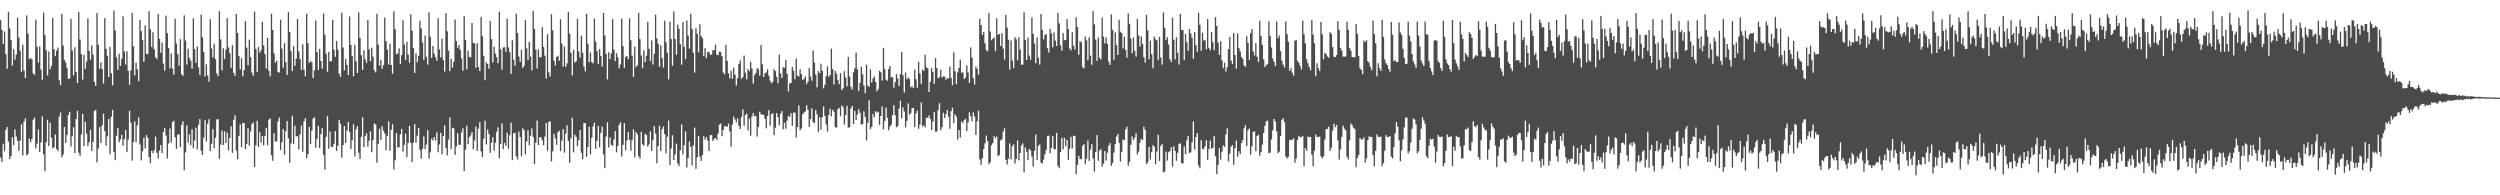 <svg xmlns="http://www.w3.org/2000/svg" width="1920" height="150"><path d="M0 15.459h1v105.603H0zM1 23.005h1v101.354H1zM2 33.904h1v76.514H2zM3 24.105h1v92.026H3zM4 41.579h1v58.157H4zM5 52.807h1v44.760H5zM6 9.131h1v99.626H6zM7 21.741h1v100.488H7zM8 30.790h1v89.072H8zM9 50.348h1v54.979H9zM10 37.728h1v73.658H10zM11 45.758h1v53.578H11zM12 41.855h1v63.017H12zM13 13.560h1v94.667H13zM14 28.851h1v87.006H14zM15 39.054h1v68.860H15zM16 55.088h1v40.449H16zM17 34.265h1v85.125H17zM18 54.191h1v39.074H18zM19 59.909h1v30.949H19zM20 11.873h1v107.428H20zM21 25.802h1v92.490H21zM22 45.471h1v60.980H22zM23 44.577h1v64.489H23zM24 45.562h1v61.152H24zM25 56.279h1v35.697H25zM26 57.535h1v32.867H26zM27 15.142h1v98.819H27zM28 35.827h1v74.663H28zM29 48.024h1v51.382H29zM30 35.588h1v81.097H30zM31 53.442h1v55.971H31zM32 61.279h1v28.112H32zM33 9.684h1v108.790H33zM34 26.821h1v104.653H34zM35 38.560h1v70.668H35zM36 57.895h1v34.174H36zM37 39.576h1v72.620H37zM38 53.251h1v41.056H38zM39 50.573h1v55.223H39zM40 13.737h1v100.112H40zM41 37.800h1v75.342H41zM42 43.177h1v60.163H42zM43 38.845h1v75.633H43zM44 36.631h1v79.373H44zM45 61.647h1v27.998H45zM46 65.264h1v21.107H46zM47 10.709h1v110.085H47zM48 35.002h1v83.806H48zM49 45.998h1v51.540H49zM50 47.968h1v61.824H50zM51 52.383h1v51.188H51zM52 60.636h1v27.752H52zM53 60.238h1v25.590H53zM54 14.468h1v98.010H54zM55 38.771h1v65.898H55zM56 57.833h1v39.914H56zM57 36.289h1v81.229H57zM58 55.283h1v36.136H58zM59 63.777h1v21.310H59zM60 9.283h1v108.031H60zM61 30.349h1v89.306H61zM62 41.694h1v61.524H62zM63 61.119h1v26.347H63zM64 42.159h1v70.071H64zM65 52.897h1v40.645H65zM66 47.293h1v55.307H66zM67 14.113h1v98.063H67zM68 39.188h1v70.134H68zM69 45.904h1v53.734H69zM70 34.784h1v81.154H70zM71 41.898h1v66.998H71zM72 62.875h1v22.397H72zM73 65.916h1v18.420H73zM74 9.866h1v114.784H74zM75 34.357h1v79.641H75zM76 52.854h1v44.703H76zM77 47.878h1v61.972H77zM78 53.069h1v43.083H78zM79 64.214h1v23.058H79zM80 13.870h1v86.841H80zM81 37.497h1v74.395H81zM82 42.923h1v61.798H82zM83 59.204h1v32.120H83zM84 36.015h1v82.537H84zM85 56.208h1v33.495H85zM86 65.596h1v18.778H86zM87 8.102h1v108.749H87zM88 23.403h1v99.549H88zM89 44.015h1v60.231H89zM90 53.645h1v44.668H90zM91 41.237h1v68.136H91zM92 50.609h1v56.490H92zM93 45.263h1v58.289H93zM94 12.471h1v99.440H94zM95 39.512h1v67.367H95zM96 49.583h1v50.230H96zM97 39.342h1v77.424H97zM98 54.403h1v52.834H98zM99 65.142h1v19.912H99zM100 54.064h1v40.081H100zM101 9.945h1v113.379H101zM102 35.523h1v73.552H102zM103 57.908h1v35.342H103zM104 48.133h1v61.226H104zM105 53.244h1v42.923H105zM106 62.338h1v27.703H106zM107 15.352h1v95.531H107zM108 23.924h1v99.245H108zM109 30.688h1v85.479H109zM110 47.455h1v58.397H110zM111 19.414h1v94.495H111zM112 41.320h1v62.477H112zM113 41.580h1v64.226H113zM114 8.633h1v112.016H114zM115 22.557h1v102.829H115zM116 36.081h1v79.703H116zM117 24.748h1v92.932H117zM118 37.952h1v77.347H118zM119 43.937h1v60.957H119zM120 45.362h1v71.964H120zM121 10.749h1v111.016H121zM122 29.869h1v85.832H122zM123 40.531h1v70.820H123zM124 32.740h1v84.773H124zM125 48.812h1v52.660H125zM126 54.313h1v43.945H126zM127 12.034h1v91.986H127zM128 25.467h1v96.226H128zM129 36.925h1v73.290H129zM130 52.505h1v46.132H130zM131 41.061h1v68.335H131zM132 52.620h1v41.165H132zM133 57.403h1v35.325H133zM134 14.429h1v91.053H134zM135 33.378h1v80.933H135zM136 41.596h1v61.820H136zM137 50.504h1v52.590H137zM138 30.160h1v82.706H138zM139 56.964h1v38.961H139zM140 58.286h1v34.884H140zM141 11.773h1v119.054H141zM142 31.152h1v85.934H142zM143 49.634h1v46.559H143zM144 37.422h1v72.219H144zM145 44.499h1v58.627H145zM146 46.521h1v64.964H146zM147 52.739h1v46.527H147zM148 13.990h1v99.885H148zM149 37.691h1v70.218H149zM150 48.215h1v49.868H150zM151 35.640h1v78.990H151zM152 51.786h1v44.015H152zM153 57.694h1v33.774H153zM154 11.200h1v104.612H154zM155 28.719h1v90.212H155zM156 40.006h1v65.768H156zM157 58.707h1v33.596H157zM158 49.395h1v59.175H158zM159 57.939h1v37.120H159zM160 62.694h1v28.875H160zM161 14.754h1v101.362H161zM162 37.195h1v73.298H162zM163 44.075h1v55.050H163zM164 33.599h1v80.202H164zM165 45.460h1v60.395H165zM166 56.357h1v35.411H166zM167 58.510h1v32.991H167zM168 8.555h1v113.519H168zM169 30.185h1v80.966H169zM170 53.953h1v46.266H170zM171 37.084h1v74.332H171zM172 45.408h1v55.422H172zM173 38.144h1v71.696H173zM174 13.926h1v87.901H174zM175 36.392h1v79.118H175zM176 40.749h1v65.201H176zM177 52.099h1v44.889H177zM178 34.656h1v82.724H178zM179 55.949h1v36.147H179zM180 58.313h1v30.220H180zM181 10.715h1v104.998H181zM182 25.302h1v97.136H182zM183 43.136h1v61.176H183zM184 53.224h1v42.254H184zM185 44.758h1v68.226H185zM186 58.644h1v35.658H186zM187 53.849h1v40.840H187zM188 16.221h1v98.201H188zM189 36.502h1v73.953H189zM190 50.235h1v48.153H190zM191 30.392h1v81.571H191zM192 43.806h1v57.095H192zM193 55.721h1v39.521H193zM194 58.187h1v35.817H194zM195 8.916h1v119.351H195zM196 37.511h1v74.071H196zM197 55.309h1v37.476H197zM198 36.101h1v76.725H198zM199 40.454h1v61.054H199zM200 38.556h1v71.063H200zM201 16.804h1v87.590H201zM202 34.832h1v76.850H202zM203 41.534h1v62.755H203zM204 52.737h1v45.474H204zM205 29.208h1v82.368H205zM206 54.351h1v37.526H206zM207 58.615h1v32.424H207zM208 10.495h1v108.822H208zM209 22.985h1v100.485H209zM210 40.963h1v61.363H210zM211 48.174h1v60.628H211zM212 46.614h1v61.856H212zM213 55.206h1v38.141H213zM214 55.733h1v34.603H214zM215 15.126h1v100.070H215zM216 37.320h1v71.895H216zM217 51.994h1v47.181H217zM218 33.107h1v85.743H218zM219 47.705h1v53.043H219zM220 57.561h1v35.438H220zM221 9.336h1v96.941H221zM222 24.542h1v100.475H222zM223 39.278h1v70.907H223zM224 54.609h1v34.266H224zM225 35.424h1v75.395H225zM226 50.588h1v45.974H226zM227 45.022h1v59.861H227zM228 14.584h1v89.972H228zM229 39.413h1v75.321H229zM230 45.381h1v57.716H230zM231 53.728h1v42.624H231zM232 34.119h1v82.404H232zM233 53.539h1v39.536H233zM234 58.561h1v32.199H234zM235 10.638h1v110.935H235zM236 33.147h1v85.334H236zM237 48.232h1v49.121H237zM238 46.931h1v63.809H238zM239 47.860h1v52.426H239zM240 59.928h1v31.194H240zM241 53.968h1v36.196H241zM242 15.741h1v97.791H242zM243 40.132h1v66.507H243zM244 53.766h1v42.914H244zM245 37.558h1v76.112H245zM246 46.860h1v56.181H246zM247 52.723h1v45.685H247zM248 10.414h1v108.527H248zM249 26.692h1v103.620H249zM250 41.318h1v63.792H250zM251 55.124h1v34.061H251zM252 39.793h1v74.495H252zM253 47.229h1v53.743H253zM254 46.930h1v65.877H254zM255 15.359h1v97.481H255zM256 38.177h1v72.228H256zM257 43.669h1v56.988H257zM258 31.455h1v84.521H258zM259 38.102h1v73.817H259zM260 56.724h1v35.346H260zM261 58.978h1v36.111H261zM262 9.701h1v111.377H262zM263 36.525h1v74.948H263zM264 54.039h1v42.777H264zM265 45.241h1v64.518H265zM266 49.817h1v50.418H266zM267 57.659h1v36.048H267zM268 12.675h1v88.660H268zM269 34.568h1v79.869H269zM270 42.925h1v64.749H270zM271 58.503h1v37.009H271zM272 34.386h1v85.793H272zM273 47.008h1v52.243H273zM274 56.093h1v40.837H274zM275 9.465h1v107.837H275zM276 29.147h1v92.913H276zM277 42.376h1v62.729H277zM278 53.670h1v36.438H278zM279 38.722h1v74.232H279zM280 45.597h1v59.066H280zM281 48.203h1v54.248H281zM282 15.343h1v97.283H282zM283 37.894h1v70.206H283zM284 46.948h1v53.912H284zM285 36.624h1v80.277H285zM286 43.596h1v64.065H286zM287 54.087h1v40.685H287zM288 55.652h1v39.986H288zM289 10.622h1v114.390H289zM290 34.239h1v76.215H290zM291 50.405h1v48.479H291zM292 45.981h1v61.505H292zM293 52.795h1v44.231H293zM294 49.878h1v50.512H294zM295 13.439h1v89.038H295zM296 31.655h1v83.570H296zM297 38.165h1v66.143H297zM298 49.518h1v43.652H298zM299 33.659h1v82.121H299zM300 49.944h1v49.801H300zM301 56.579h1v38.874H301zM302 8.766h1v121.372H302zM303 22.426h1v100.624H303zM304 41.623h1v60.565H304zM305 41.045h1v72.191H305zM306 37.136h1v75.920H306zM307 49.084h1v54.013H307zM308 42.281h1v56.762H308zM309 15.531h1v100.931H309zM310 34.143h1v77.048H310zM311 46.004h1v56.631H311zM312 32.224h1v88.415H312zM313 41.964h1v67.716H313zM314 48.165h1v48.535H314zM315 10.926h1v98.861H315zM316 23.582h1v100.994H316zM317 36.943h1v72.630H317zM318 56.015h1v39.262H318zM319 40.880h1v68.614H319zM320 47.866h1v56.310H320zM321 42.879h1v55.441H321zM322 15.936h1v99.197H322zM323 21.870h1v99.912H323zM324 32.612h1v81.651H324zM325 45.916h1v58.789H325zM326 27.366h1v87.101H326zM327 43.670h1v67.295H327zM328 49.683h1v50.378H328zM329 9.532h1v112.353H329zM330 28.370h1v88.624H330zM331 44.412h1v61.973H331zM332 35.258h1v72.590H332zM333 41.215h1v64.052H333zM334 43.948h1v64.001H334zM335 46.613h1v55.120H335zM336 14.009h1v102.911H336zM337 37.871h1v73.054H337zM338 44.041h1v58.022H338zM339 29.679h1v88.853H339zM340 46.145h1v58.229H340zM341 54.874h1v41.418H341zM342 10.130h1v103.576H342zM343 24.061h1v95.275H343zM344 38.879h1v68.352H344zM345 54.639h1v35.488H345zM346 45.211h1v69.335H346zM347 51.972h1v46.130H347zM348 47.441h1v51.167H348zM349 15.015h1v103.898H349zM350 31.517h1v80.906H350zM351 36.757h1v65.516H351zM352 34.502h1v76.775H352zM353 38.237h1v72.855H353zM354 44.792h1v56.928H354zM355 54.354h1v44.153H355zM356 12.292h1v119.204H356zM357 30.620h1v84.449H357zM358 53.253h1v43.371H358zM359 38.901h1v71.890H359zM360 43.659h1v61.630H360zM361 44.110h1v59.859H361zM362 17.640h1v83.873H362zM363 32.959h1v81.737H363zM364 33.365h1v74.550H364zM365 52.085h1v45.111H365zM366 33.155h1v82.779H366zM367 51.488h1v47.321H367zM368 54.504h1v39.344H368zM369 12.879h1v103.331H369zM370 27.811h1v92.693H370zM371 42.787h1v63.823H371zM372 61.564h1v31.123H372zM373 47.761h1v63.113H373zM374 49.124h1v50.326H374zM375 52.798h1v50.117H375zM376 16.060h1v101.358H376zM377 30.068h1v79.486H377zM378 47.968h1v57.385H378zM379 35.878h1v79.873H379zM380 41.187h1v68.481H380zM381 43.931h1v57.227H381zM382 48.438h1v49.419H382zM383 8.970h1v112.569H383zM384 37.842h1v72.659H384zM385 53.557h1v41.282H385zM386 36.478h1v78.002H386zM387 36.255h1v73.450H387zM388 39.764h1v72.200H388zM389 14.325h1v87.640H389zM390 36.382h1v77.898H390zM391 40.021h1v63.809H391zM392 56.703h1v37.471H392zM393 30.902h1v92.101H393zM394 45.879h1v56.524H394zM395 50.451h1v51.473H395zM396 10.504h1v109.604H396zM397 25.253h1v97.285H397zM398 43.484h1v57.625H398zM399 47.528h1v57.809H399zM400 38.360h1v81.650H400zM401 52.225h1v46.272H401zM402 50.522h1v49.403H402zM403 15.478h1v103.104H403zM404 37.090h1v71.551H404zM405 46.144h1v53.868H405zM406 32.129h1v79.460H406zM407 43.409h1v60.831H407zM408 54.017h1v44.588H408zM409 8.461h1v96.791H409zM410 22.185h1v103.776H410zM411 38.163h1v71.453H411zM412 52.710h1v39.917H412zM413 37.868h1v73.615H413zM414 44.067h1v61.374H414zM415 43.814h1v61.599H415zM416 20.841h1v86.864H416zM417 36.068h1v75.511H417zM418 42.762h1v62.211H418zM419 60.306h1v34.166H419zM420 26.194h1v89.507H420zM421 55.543h1v38.154H421zM422 58.708h1v34.308H422zM423 10.950h1v113.069H423zM424 23.297h1v92.989H424zM425 46.574h1v56.174H425zM426 50.324h1v56.054H426zM427 43.843h1v67.391H427zM428 42.741h1v58.914H428zM429 46.653h1v53.816H429zM430 14.790h1v101.312H430zM431 33.482h1v74.479H431zM432 51.016h1v48.142H432zM433 35.613h1v81.586H433zM434 51.369h1v51.268H434zM435 48.620h1v47.593H435zM436 9.203h1v99.052H436zM437 25.824h1v99.188H437zM438 40.554h1v65.669H438zM439 57.929h1v32.497H439zM440 38.221h1v78.847H440zM441 48.084h1v55.464H441zM442 47.054h1v57.997H442zM443 14.350h1v97.893H443zM444 39.647h1v68.002H444zM445 44.294h1v55.510H445zM446 27.332h1v90.015H446zM447 40.602h1v81.790H447zM448 51.021h1v43.318H448zM449 54.840h1v39.788H449zM450 10.659h1v109.770H450zM451 33.641h1v79.299H451zM452 47.797h1v49.468H452zM453 40.359h1v78.150H453zM454 47.709h1v58.112H454zM455 48.703h1v48.380H455zM456 14.248h1v79.957H456zM457 31.961h1v82.245H457zM458 39.207h1v68.989H458zM459 49.128h1v47.513H459zM460 37.699h1v75.549H460zM461 42.957h1v59.073H461zM462 51.157h1v45.951H462zM463 9.918h1v108.594H463zM464 27.175h1v101.958H464zM465 41.384h1v63.504H465zM466 60.995h1v32.903H466zM467 40.027h1v73.205H467zM468 45.448h1v60.042H468zM469 40.954h1v70.266H469zM470 14.683h1v97.388H470zM471 38.158h1v68.997H471zM472 46.902h1v53.764H472zM473 40.812h1v76.080H473zM474 44.048h1v68.003H474zM475 52.549h1v43.353H475zM476 49.479h1v44.323H476zM477 14.289h1v105.814H477zM478 35.415h1v75.803H478zM479 52.028h1v42.553H479zM480 43.782h1v71.697H480zM481 42.970h1v64.930H481zM482 45.509h1v55.843H482zM483 14.204h1v93.146H483zM484 30.954h1v84.855H484zM485 42.632h1v64.789H485zM486 59.051h1v40.300H486zM487 35.716h1v85.108H487zM488 51.625h1v49.803H488zM489 50.121h1v53.046H489zM490 9.913h1v110.044H490zM491 30.042h1v91.740H491zM492 42.621h1v58.603H492zM493 52.332h1v58.554H493zM494 38.738h1v73.091H494zM495 47.720h1v55.001H495zM496 42.792h1v60.876H496zM497 16.790h1v95.774H497zM498 37.478h1v73.418H498zM499 46.735h1v54.188H499zM500 31.077h1v84.791H500zM501 49.608h1v58.098H501zM502 41.311h1v55.498H502zM503 11.272h1v91.340H503zM504 29.536h1v95.863H504zM505 33.603h1v78.608H505zM506 51.376h1v45.126H506zM507 34.735h1v81.333H507zM508 44.615h1v54.601H508zM509 51.913h1v45.300H509zM510 15.906h1v87.101H510zM511 32.399h1v85.352H511zM512 40.508h1v64.467H512zM513 60.891h1v31.772H513zM514 16.591h1v110.147H514zM515 30.065h1v83.991H515zM516 50.436h1v53.428H516zM517 8.771h1v114.134H517zM518 29.894h1v88.777H518zM519 42.120h1v68.142H519zM520 18.936h1v106.556H520zM521 22.184h1v105.384H521zM522 33.966h1v81.340H522zM523 49.733h1v45.824H523zM524 16.872h1v101.697H524zM525 36.009h1v75.451H525zM526 45.395h1v55.416H526zM527 15.769h1v112.870H527zM528 27.437h1v93.938H528zM529 37.351h1v71.316H529zM530 10.598h1v102.175H530zM531 22.241h1v104.750H531zM532 40.684h1v70.917H532zM533 55.777h1v42.162H533zM534 21.678h1v108.003H534zM535 26.057h1v94.761H535zM536 40.166h1v64.313H536zM537 18.737h1v101.582H537zM538 27.690h1v95.897H538zM539 29.387h1v89.635H539zM540 43.089h1v61.617H540zM541 36.969h1v70.358H541zM542 44.656h1v60.703H542zM543 40.095h1v67.874H543zM544 39.751h1v76.154H544zM545 42.043h1v61.858H545zM546 41.929h1v61.723H546zM547 38.580h1v69.656H547zM548 38.483h1v68.269H548zM549 34.200h1v71.718H549zM550 41.932h1v65.575H550zM551 42.406h1v60.219H551zM552 39.702h1v55.973H552zM553 39.906h1v54.954H553zM554 43.086h1v61.522H554zM555 55.688h1v44.135H555zM556 57.206h1v39.684H556zM557 34.502h1v62.471H557zM558 46.795h1v50.660H558zM559 56.273h1v38.635H559zM560 60.199h1v40.710H560zM561 54.243h1v58.411H561zM562 60.402h1v35.234H562zM563 51.992h1v37.600H563zM564 57.338h1v34.391H564zM565 65.665h1v28.388H565zM566 60.070h1v30.852H566zM567 49.123h1v47.431H567zM568 46.321h1v52.744H568zM569 60.528h1v29.370H569zM570 59.163h1v24.853H570zM571 42.672h1v53.938H571zM572 55.934h1v32.228H572zM573 61.034h1v26.263H573zM574 53.030h1v47.166H574zM575 54.665h1v36.417H575zM576 47.567h1v56.710H576zM577 52.669h1v36.814H577zM578 64.180h1v22.694H578zM579 57.644h1v31.749H579zM580 56.008h1v33.012H580zM581 52.387h1v52.518H581zM582 53.193h1v44.220H582zM583 58.102h1v27.653H583zM584 34.536h1v53.296H584zM585 49.429h1v38.657H585zM586 59.130h1v29.027H586zM587 56.296h1v34.860H587zM588 55.562h1v43.023H588zM589 53.173h1v35.883H589zM590 58.103h1v26.520H590zM591 61.984h1v34.523H591zM592 63.938h1v23.810H592zM593 62.843h1v24.121H593zM594 53.125h1v50.680H594zM595 54.566h1v43.545H595zM596 58.975h1v27.837H596zM597 63.887h1v26.046H597zM598 41.820h1v54.402H598zM599 56.428h1v30.988H599zM600 59.877h1v25.495H600zM601 51.628h1v47.704H601zM602 52.127h1v42.115H602zM603 46.078h1v52.815H603zM604 56.649h1v35.993H604zM605 70.137h1v18.816H605zM606 64.033h1v25.798H606zM607 63.718h1v23.237H607zM608 51.420h1v45.179H608zM609 54.226h1v32.214H609zM610 60.952h1v25.602H610zM611 45.035h1v60.533H611zM612 57.972h1v39.673H612zM613 58.867h1v22.059H613zM614 53.167h1v46.883H614zM615 56.860h1v41.800H615zM616 61.347h1v26.339H616zM617 60.599h1v25.804H617zM618 58.699h1v26.861H618zM619 64.610h1v16.244H619zM620 62.754h1v21.490H620zM621 52.275h1v45.226H621zM622 58.707h1v32.708H622zM623 61.993h1v21.203H623zM624 38.707h1v55.118H624zM625 48.069h1v46.427H625zM626 57.266h1v27.162H626zM627 67.076h1v20.799H627zM628 54.556h1v46.727H628zM629 56.218h1v33.853H629zM630 48.901h1v50.686H630zM631 54.262h1v35.824H631zM632 67.878h1v13.936H632zM633 65.090h1v23.845H633zM634 58.416h1v37.207H634zM635 50.914h1v50.166H635zM636 59.030h1v29.311H636zM637 57.625h1v25.973H637zM638 37.346h1v52.058H638zM639 53.087h1v31.278H639zM640 64.942h1v20.889H640zM641 54.449h1v43.207H641zM642 56.564h1v41.542H642zM643 61.502h1v22.456H643zM644 64.676h1v18.171H644zM645 56.169h1v33.055H645zM646 69.154h1v11.841H646zM647 67.804h1v14.597H647zM648 54.657h1v41.082H648zM649 59.616h1v28.682H649zM650 66.304h1v14.931H650zM651 43.693h1v54.441H651zM652 58.707h1v38.863H652zM653 66.691h1v16.614H653zM654 68.821h1v12.512H654zM655 55.488h1v39.810H655zM656 52.459h1v32.725H656zM657 40.452h1v51.770H657zM658 53.263h1v34.707H658zM659 69.996h1v13.892H659zM660 63.664h1v22.949H660zM661 51.210h1v44.503H661zM662 56.974h1v38.248H662zM663 65.727h1v19.756H663zM664 71.510h1v18.295H664zM665 49.586h1v58.349H665zM666 65.732h1v28.532H666zM667 66.735h1v10.341H667zM668 53.334h1v45.910H668zM669 63.403h1v34.128H669zM670 60.377h1v27.096H670zM671 58.706h1v31.246H671zM672 62.958h1v22.469H672zM673 70.167h1v16.332H673zM674 68.456h1v17.285H674zM675 54.393h1v41.552H675zM676 55.437h1v33.634H676zM677 61.855h1v19.966H677zM678 36.769h1v62.586H678zM679 53.108h1v39.702H679zM680 61.082h1v21.588H680zM681 62.040h1v28.377H681zM682 53.073h1v47.042H682zM683 50.708h1v46.573H683zM684 59.455h1v36.398H684zM685 59.066h1v29.385H685zM686 67.306h1v13.371H686zM687 63.039h1v25.419H687zM688 56.922h1v40.844H688zM689 60.268h1v36.454H689zM690 66.091h1v17.321H690zM691 56.924h1v20.458H691zM692 39.850h1v51.186H692zM693 57.845h1v24.672H693zM694 71.102h1v14.532H694zM695 55.699h1v42.153H695zM696 60.862h1v31.921H696zM697 59.555h1v19.909H697zM698 60.749h1v27.481H698zM699 67.067h1v19.865H699zM700 66.347h1v16.742H700zM701 67.724h1v15.148H701zM702 53.392h1v44.298H702zM703 60.870h1v26.307H703zM704 67.361h1v17.531H704zM705 47.527h1v51.410H705zM706 56.360h1v39.254H706zM707 64.420h1v14.242H707zM708 53.340h1v43.883H708zM709 54.403h1v41.746H709zM710 42.144h1v55.572H710zM711 51.595h1v38.787H711zM712 52.555h1v38.037H712zM713 70.674h1v17.909H713zM714 62.822h1v28.484H714zM715 52.337h1v47.577H715zM716 55.216h1v38.190H716zM717 64.450h1v21.506H717zM718 44.647h1v56.360H718zM719 52.268h1v48.786H719zM720 60.097h1v24.590H720zM721 59.222h1v20.020H721zM722 53.380h1v46.701H722zM723 59.545h1v38.123H723zM724 58.643h1v28.000H724zM725 58.807h1v31.816H725zM726 61.182h1v26.478H726zM727 60.028h1v24.473H727zM728 60.270h1v29.378H728zM729 51.168h1v47.694H729zM730 59.809h1v25.605H730zM731 65.396h1v17.301H731zM732 40.235h1v54.407H732zM733 54.717h1v33.071H733zM734 64.636h1v24.945H734zM735 55.688h1v51.593H735zM736 52.140h1v47.758H736zM737 45.764h1v59.846H737zM738 55.840h1v37.574H738zM739 55.537h1v38.984H739zM740 60.718h1v31.648H740zM741 59.530h1v31.711H741zM742 50.164h1v50.415H742zM743 55.591h1v38.387H743zM744 63.691h1v22.605H744zM745 36.446h1v52.768H745zM746 44.175h1v48.905H746zM747 59.987h1v26.268H747zM748 64.849h1v24.717H748zM749 50.989h1v52.705H749zM750 52.880h1v40.263H750zM751 57.429h1v27.561H751zM752 14.549h1v107.956H752zM753 19.198h1v107.373H753zM754 26.856h1v94.501H754zM755 24.560h1v89.921H755zM756 33.243h1v76.836H756zM757 38.489h1v65.572H757zM758 39.441h1v68.915H758zM759 9.914h1v116.240H759zM760 24.229h1v100.433H760zM761 30.902h1v80.708H761zM762 29.766h1v80.181H762zM763 28.782h1v75.814H763zM764 39.218h1v66.895H764zM765 14.041h1v90.740H765zM766 26.826h1v93.101H766zM767 26.038h1v92.938H767zM768 35.217h1v72.592H768zM769 25.422h1v81.585H769zM770 37.344h1v63.592H770zM771 45.719h1v52.787H771zM772 11.466h1v111.256H772zM773 21.265h1v104.971H773zM774 30.503h1v91.452H774zM775 53.439h1v56.653H775zM776 31.092h1v91.310H776zM777 46.539h1v65.711H777zM778 52.229h1v58.634H778zM779 28.605h1v97.014H779zM780 30.183h1v91.877H780zM781 46.283h1v61.548H781zM782 28.606h1v94.557H782zM783 38.064h1v79.454H783zM784 49.629h1v62.209H784zM785 49.728h1v60.417H785zM786 9.452h1v122.891H786zM787 30.715h1v82.559H787zM788 46.088h1v70.421H788zM789 28.849h1v94.193H789zM790 42.606h1v71.828H790zM791 45.758h1v69.713H791zM792 13.409h1v106.918H792zM793 25.980h1v101.975H793zM794 33.405h1v82.537H794zM795 48.554h1v54.766H795zM796 28.892h1v94.110H796zM797 44.379h1v67.581H797zM798 49.668h1v61.238H798zM799 10.686h1v114.179H799zM800 23.000h1v102.557H800zM801 30.288h1v92.293H801zM802 26.954h1v91.524H802zM803 26.230h1v88.912H803zM804 37.062h1v67.599H804zM805 40.349h1v63.795H805zM806 22.191h1v95.440H806zM807 25.606h1v88.006H807zM808 36.289h1v68.084H808zM809 24.896h1v89.716H809zM810 31.174h1v83.410H810zM811 35.377h1v66.733H811zM812 9.788h1v117.548H812zM813 17.953h1v111.215H813zM814 34.755h1v81.977H814zM815 38.998h1v66.821H815zM816 25.380h1v89.360H816zM817 30.945h1v74.939H817zM818 30.672h1v81.611H818zM819 14.646h1v92.779H819zM820 22.311h1v100.438H820zM821 37.208h1v77.125H821zM822 38.687h1v66.330H822zM823 24.769h1v89.241H823zM824 35.057h1v69.173H824zM825 38.115h1v66.165H825zM826 13.260h1v120.496H826zM827 20.762h1v105.978H827zM828 42.212h1v77.495H828zM829 31.633h1v90.507H829zM830 32.540h1v89.766H830zM831 51.558h1v60.446H831zM832 52.516h1v58.121H832zM833 28.083h1v97.953H833zM834 30.925h1v90.871H834zM835 46.269h1v61.656H835zM836 28.641h1v94.957H836zM837 42.717h1v72.252H837zM838 49.752h1v60.937H838zM839 8.529h1v113.143H839zM840 18.735h1v113.062H840zM841 30.483h1v86.309H841zM842 46.708h1v57.011H842zM843 28.705h1v94.809H843zM844 44.293h1v71.388H844zM845 45.678h1v68.849H845zM846 13.522h1v114.469H846zM847 28.127h1v97.529H847zM848 33.343h1v82.684H848zM849 28.759h1v94.524H849zM850 33.796h1v83.510H850zM851 47.331h1v64.620H851zM852 49.882h1v60.044H852zM853 11.066h1v116.301H853zM854 22.888h1v102.323H854zM855 45.947h1v71.321H855zM856 24.912h1v85.903H856zM857 34.533h1v70.281H857zM858 42.263h1v60.688H858zM859 15.230h1v94.455H859zM860 24.387h1v99.732H860zM861 25.349h1v91.241H861zM862 37.136h1v69.955H862zM863 28.139h1v79.563H863zM864 38.378h1v60.974H864zM865 44.225h1v53.172H865zM866 10.236h1v117.038H866zM867 18.218h1v106.013H867zM868 29.694h1v81.632H868zM869 40.815h1v63.974H869zM870 28.742h1v78.837H870zM871 38.947h1v66.766H871zM872 43.479h1v58.826H872zM873 14.487h1v104.186H873zM874 27.167h1v89.191H874zM875 35.757h1v73.881H875zM876 27.914h1v78.858H876zM877 33.635h1v73.922H877zM878 43.903h1v53.365H878zM879 48.041h1v51.744H879zM880 11.410h1v114.553H880zM881 23.292h1v101.441H881zM882 45.480h1v67.404H882zM883 31.193h1v91.285H883zM884 41.613h1v75.216H884zM885 52.452h1v59.009H885zM886 28.116h1v84.643H886zM887 30.169h1v95.854H887zM888 30.949h1v85.506H888zM889 46.253h1v57.307H889zM890 28.457h1v95.296H890zM891 44.052h1v68.075H891zM892 49.672h1v60.880H892zM893 9.499h1v122.857H893zM894 21.309h1v110.473H894zM895 30.768h1v85.692H895zM896 28.609h1v94.774H896zM897 34.199h1v82.813H897zM898 45.524h1v70.567H898zM899 47.650h1v65.379H899zM900 13.497h1v114.524H900zM901 30.534h1v81.825H901zM902 45.689h1v70.285H902zM903 28.598h1v94.852H903zM904 40.512h1v76.870H904zM905 49.593h1v61.035H905zM906 10.665h1v99.344H906zM907 23.165h1v102.033H907zM908 22.972h1v102.663H908zM909 46.126h1v66.293H909zM910 26.065h1v92.348H910zM911 32.409h1v75.265H911zM912 39.078h1v65.375H912zM913 22.211h1v95.219H913zM914 25.656h1v91.402H914zM915 29.052h1v80.330H915zM916 45.156h1v48.153H916zM917 24.673h1v90.050H917zM918 34.720h1v70.482H918zM919 39.722h1v62.413H919zM920 9.764h1v117.363H920zM921 19.058h1v110.112H921zM922 38.897h1v68.840H922zM923 25.102h1v89.050H923zM924 31.008h1v83.663H924zM925 31.037h1v81.247H925zM926 37.816h1v70.024H926zM927 14.630h1v108.072H927zM928 36.853h1v77.623H928zM929 38.635h1v69.347H929zM930 24.562h1v89.505H930zM931 32.417h1v81.181H931zM932 38.515h1v65.771H932zM933 13.158h1v106.684H933zM934 19.930h1v113.865H934zM935 32.695h1v93.909H935zM936 42.211h1v71.516H936zM937 31.665h1v90.815H937zM938 46.311h1v70.181H938zM939 52.383h1v59.344H939zM940 48.203h1v64.586H940zM941 54.916h1v48.482H941zM942 51.579h1v47.000H942zM943 37.682h1v86.346H943zM944 28.386h1v89.759H944zM945 46.547h1v66.080H945zM946 49.218h1v62.095H946zM947 25.376h1v101.193H947zM948 42.221h1v71.723H948zM949 52.668h1v55.307H949zM950 25.744h1v94.668H950zM951 36.912h1v79.245H951zM952 39.495h1v78.850H952zM953 43.692h1v66.172H953zM954 45.271h1v62.276H954zM955 50.109h1v48.400H955zM956 51.322h1v44.782H956zM957 27.774h1v84.462H957zM958 32.932h1v67.128H958zM959 45.925h1v52.662H959zM960 25.457h1v93.374H960zM961 22.306h1v90.072H961zM962 39.543h1v61.758H962zM963 42.572h1v58.296H963zM964 33.249h1v82.899H964zM965 43.533h1v60.967H965zM966 47.557h1v55.981H966zM967 15.981h1v103.682H967zM968 27.733h1v89.161H968zM969 34.528h1v76.592H969zM970 45.617h1v56.470H970zM971 51.431h1v45.200H971zM972 49.941h1v43.205H972zM973 49.244h1v43.398H973zM974 16.330h1v101.254H974zM975 27.597h1v89.601H975zM976 36.510h1v70.582H976zM977 44.927h1v55.198H977zM978 47.466h1v43.907H978zM979 50.769h1v42.637H979zM980 16.485h1v84.464H980zM981 29.309h1v88.260H981zM982 27.287h1v89.120H982zM983 39.178h1v65.221H983zM984 46.595h1v45.490H984zM985 49.670h1v41.160H985zM986 51.800h1v42.107H986zM987 16.490h1v103.712H987zM988 26.224h1v95.535H988zM989 32.029h1v88.350H989zM990 54.449h1v53.002H990zM991 52.240h1v55.156H991zM992 55.887h1v51.430H992zM993 58.161h1v48.077H993zM994 31.255h1v93.789H994zM995 30.765h1v90.955H995zM996 46.672h1v60.752H996zM997 48.243h1v56.218H997zM998 50.472h1v54.873H998zM999 53.291h1v52.057H999zM1000 15.815h1v88.467H1000zM1001 26.274h1v101.419H1001zM1002 33.281h1v80.468H1002zM1003 45.529h1v70.266H1003zM1004 48.582h1v56.325H1004zM1005 51.524h1v53.797H1005zM1006 53.912h1v51.186H1006zM1007 15.322h1v103.471H1007zM1008 26.530h1v101.125H1008zM1009 33.303h1v82.496H1009zM1010 58.577h1v44.702H1010zM1011 48.572h1v56.581H1011zM1012 52.307h1v53.012H1012zM1013 54.424h1v50.401H1013zM1014 16.809h1v103.264H1014zM1015 26.318h1v95.239H1015zM1016 45.541h1v74.587H1016zM1017 40.586h1v66.511H1017zM1018 41.503h1v57.796H1018zM1019 43.386h1v55.641H1019zM1020 44.383h1v52.857H1020zM1021 24.629h1v91.369H1021zM1022 26.010h1v87.442H1022zM1023 36.114h1v64.300H1023zM1024 43.526h1v51.505H1024zM1025 43.887h1v53.788H1025zM1026 42.275h1v53.623H1026zM1027 16.231h1v91.538H1027zM1028 22.869h1v99.667H1028zM1029 36.749h1v78.057H1029zM1030 38.794h1v66.395H1030zM1031 43.419h1v53.076H1031zM1032 43.515h1v55.309H1032zM1033 43.358h1v56.713H1033zM1034 16.640h1v103.726H1034zM1035 22.868h1v99.603H1035zM1036 36.919h1v70.848H1036zM1037 38.971h1v55.775H1037zM1038 43.829h1v52.326H1038zM1039 44.002h1v54.146H1039zM1040 43.912h1v55.232H1040zM1041 18.455h1v109.978H1041zM1042 25.970h1v95.345H1042zM1043 43.060h1v75.969H1043zM1044 52.436h1v53.550H1044zM1045 53.704h1v53.580H1045zM1046 56.947h1v50.051H1046zM1047 31.059h1v74.521H1047zM1048 32.231h1v92.728H1048zM1049 30.867h1v90.780H1049zM1050 46.831h1v60.772H1050zM1051 48.252h1v56.444H1051zM1052 51.506h1v53.799H1052zM1053 53.928h1v51.193H1053zM1054 15.840h1v103.338H1054zM1055 26.201h1v101.493H1055zM1056 33.231h1v82.584H1056zM1057 58.684h1v44.597H1057zM1058 48.611h1v56.456H1058zM1059 52.306h1v52.985H1059zM1060 54.460h1v50.376H1060zM1061 15.330h1v112.321H1061zM1062 28.365h1v96.750H1062zM1063 45.617h1v70.197H1063zM1064 48.599h1v55.173H1064zM1065 49.964h1v55.318H1065zM1066 53.031h1v52.260H1066zM1067 55.078h1v49.429H1067zM1068 16.792h1v103.501H1068zM1069 26.681h1v94.988H1069zM1070 46.999h1v65.975H1070zM1071 46.209h1v56.085H1071zM1072 47.712h1v46.033H1072zM1073 47.580h1v49.863H1073zM1074 17.243h1v90.465H1074zM1075 24.893h1v98.947H1075zM1076 26.807h1v88.621H1076zM1077 37.447h1v69.586H1077zM1078 44.518h1v53.258H1078zM1079 49.282h1v41.092H1079zM1080 48.966h1v41.312H1080zM1081 16.656h1v101.110H1081zM1082 27.328h1v88.864H1082zM1083 31.746h1v77.873H1083zM1084 41.488h1v57.372H1084zM1085 47.219h1v43.652H1085zM1086 49.531h1v42.327H1086zM1087 52.191h1v43.221H1087zM1088 16.573h1v101.185H1088zM1089 27.329h1v88.866H1089zM1090 35.807h1v71.687H1090zM1091 46.459h1v52.421H1091zM1092 48.723h1v41.272H1092zM1093 50.759h1v41.696H1093zM1094 16.554h1v78.529H1094zM1095 26.310h1v93.560H1095zM1096 26.618h1v94.908H1096zM1097 46.808h1v65.098H1097zM1098 52.285h1v54.280H1098zM1099 54.859h1v52.446H1099zM1100 57.714h1v48.907H1100zM1101 31.116h1v81.529H1101zM1102 30.842h1v94.122H1102zM1103 31.296h1v85.033H1103zM1104 46.780h1v56.842H1104zM1105 48.265h1v56.821H1105zM1106 52.280h1v53.012H1106zM1107 54.472h1v50.386H1107zM1108 15.859h1v111.836H1108zM1109 28.291h1v96.871H1109zM1110 45.674h1v70.142H1110zM1111 48.628h1v54.688H1111zM1112 49.985h1v55.289H1112zM1113 53.020h1v52.260H1113zM1114 55.071h1v49.443H1114zM1115 15.340h1v112.317H1115zM1116 33.200h1v79.389H1116zM1117 45.684h1v70.134H1117zM1118 48.614h1v55.685H1118zM1119 51.069h1v54.210H1119zM1120 53.649h1v51.561H1120zM1121 16.778h1v95.752H1121zM1122 26.271h1v95.487H1122zM1123 29.838h1v91.776H1123zM1124 47.039h1v64.692H1124zM1125 40.583h1v58.649H1125zM1126 42.290h1v56.982H1126zM1127 43.762h1v54.186H1127zM1128 24.662h1v90.627H1128zM1129 26.124h1v89.952H1129zM1130 29.051h1v80.153H1130zM1131 45.257h1v47.837H1131zM1132 43.565h1v53.354H1132zM1133 42.218h1v55.453H1133zM1134 43.064h1v52.881H1134zM1135 16.234h1v104.316H1135zM1136 22.816h1v99.796H1136zM1137 38.736h1v69.006H1137zM1138 43.429h1v51.621H1138zM1139 43.674h1v54.144H1139zM1140 43.419h1v56.127H1140zM1141 16.631h1v83.635H1141zM1142 20.697h1v101.848H1142zM1143 36.656h1v78.174H1143zM1144 38.908h1v68.672H1144zM1145 43.864h1v50.928H1145zM1146 44.108h1v53.197H1146zM1147 43.941h1v54.822H1147zM1148 18.355h1v93.447H1148zM1149 25.309h1v103.147H1149zM1150 35.663h1v84.288H1150zM1151 44.323h1v68.362H1151zM1152 52.458h1v54.616H1152zM1153 54.921h1v52.384H1153zM1154 58.146h1v48.014H1154zM1155 31.183h1v92.798H1155zM1156 30.829h1v94.147H1156zM1157 39.648h1v67.797H1157zM1158 47.707h1v56.466H1158zM1159 49.172h1v56.617H1159zM1160 52.483h1v53.300H1160zM1161 54.605h1v50.345H1161zM1162 17.032h1v100.155H1162zM1163 26.347h1v93.567H1163zM1164 46.394h1v72.350H1164zM1165 46.161h1v57.397H1165zM1166 46.283h1v55.831H1166zM1167 48.169h1v53.960H1167zM1168 15.585h1v92.190H1168zM1169 30.849h1v93.303H1169zM1170 28.475h1v86.791H1170zM1171 51.727h1v40.950H1171zM1172 34.750h1v70.424H1172zM1173 40.721h1v60.612H1173zM1174 49.809h1v45.250H1174zM1175 10.311h1v106.383H1175zM1176 23.657h1v100.697H1176zM1177 27.770h1v89.104H1177zM1178 42.392h1v64.200H1178zM1179 40.630h1v66.591H1179zM1180 46.217h1v54.257H1180zM1181 52.247h1v45.691H1181zM1182 15.059h1v108.479H1182zM1183 17.630h1v111.036H1183zM1184 21.216h1v100.749H1184zM1185 20.721h1v106.316H1185zM1186 39.079h1v70.697H1186zM1187 39.348h1v63.499H1187zM1188 36.242h1v65.189H1188zM1189 17.032h1v110.316H1189zM1190 23.049h1v100.489H1190zM1191 31.319h1v79.118H1191zM1192 35.272h1v72.742H1192zM1193 40.497h1v60.167H1193zM1194 44.716h1v62.901H1194zM1195 15.318h1v104.690H1195zM1196 28.360h1v95.860H1196zM1197 26.696h1v87.913H1197zM1198 39.078h1v65.375H1198zM1199 32.645h1v75.615H1199zM1200 42.628h1v59.544H1200zM1201 31.548h1v80.759H1201zM1202 11.210h1v109.550H1202zM1203 22.428h1v102.991H1203zM1204 31.911h1v90.577H1204zM1205 31.482h1v92.724H1205zM1206 35.325h1v86.500H1206zM1207 38.622h1v83.364H1207zM1208 48.249h1v63.558H1208zM1209 27.771h1v98.236H1209zM1210 28.042h1v97.422H1210zM1211 44.218h1v69.433H1211zM1212 29.055h1v97.462H1212zM1213 44.783h1v72.723H1213zM1214 51.740h1v59.666H1214zM1215 14.734h1v111.954H1215zM1216 23.394h1v108.163H1216zM1217 33.479h1v81.009H1217zM1218 47.920h1v68.150H1218zM1219 33.444h1v83.237H1219zM1220 46.462h1v69.936H1220zM1221 47.294h1v63.263H1221zM1222 15.628h1v108.660H1222zM1223 28.958h1v101.013H1223zM1224 33.515h1v83.788H1224zM1225 51.707h1v52.228H1225zM1226 29.942h1v93.542H1226zM1227 38.721h1v81.165H1227zM1228 45.820h1v77.121H1228zM1229 12.220h1v108.628H1229zM1230 22.263h1v102.502H1230zM1231 44.536h1v72.736H1231zM1232 22.175h1v107.493H1232zM1233 28.044h1v88.846H1233zM1234 31.467h1v80.231H1234zM1235 35.528h1v69.342H1235zM1236 21.621h1v96.222H1236zM1237 25.341h1v89.614H1237zM1238 30.562h1v82.721H1238zM1239 27.674h1v90.933H1239zM1240 40.924h1v64.588H1240zM1241 32.537h1v73.684H1241zM1242 14.639h1v114.832H1242zM1243 20.241h1v106.690H1243zM1244 33.291h1v84.180H1244zM1245 37.481h1v72.399H1245zM1246 33.473h1v76.007H1246zM1247 42.579h1v68.497H1247zM1248 39.071h1v63.388H1248zM1249 15.953h1v103.458H1249zM1250 20.705h1v103.096H1250zM1251 35.812h1v75.170H1251zM1252 28.683h1v81.016H1252zM1253 39.459h1v72.740H1253zM1254 38.049h1v70.960H1254zM1255 46.935h1v63.316H1255zM1256 10.047h1v121.537H1256zM1257 22.148h1v102.171H1257zM1258 42.733h1v76.489H1258zM1259 26.536h1v98.219H1259zM1260 33.585h1v89.765H1260zM1261 44.982h1v71.455H1261zM1262 36.723h1v78.748H1262zM1263 26.819h1v101.758H1263zM1264 26.683h1v95.847H1264zM1265 39.204h1v61.936H1265zM1266 23.073h1v105.685H1266zM1267 42.870h1v72.149H1267zM1268 48.311h1v62.900H1268zM1269 14.793h1v112.479H1269zM1270 27.358h1v104.344H1270zM1271 33.795h1v82.221H1271zM1272 53.395h1v54.899H1272zM1273 32.645h1v83.573H1273zM1274 46.014h1v68.713H1274zM1275 51.959h1v58.141H1275zM1276 15.029h1v114.632H1276zM1277 29.280h1v97.954H1277zM1278 44.664h1v72.121H1278zM1279 33.511h1v81.451H1279zM1280 40.114h1v71.273H1280zM1281 43.579h1v71.576H1281zM1282 52.597h1v54.277H1282zM1283 10.453h1v110.360H1283zM1284 23.490h1v101.186H1284zM1285 44.939h1v67.085H1285zM1286 23.030h1v93.250H1286zM1287 39.991h1v61.463H1287zM1288 45.369h1v55.065H1288zM1289 16.092h1v97.129H1289zM1290 24.707h1v104.781H1290zM1291 23.282h1v96.485H1291zM1292 31.300h1v74.543H1292zM1293 24.883h1v85.423H1293zM1294 39.041h1v59.877H1294zM1295 38.276h1v58.610H1295zM1296 15.941h1v111.422H1296zM1297 24.124h1v97.139H1297zM1298 31.862h1v78.686H1298zM1299 43.701h1v64.470H1299zM1300 34.980h1v69.762H1300zM1301 45.712h1v59.510H1301zM1302 48.615h1v49.265H1302zM1303 15.537h1v105.972H1303zM1304 29.636h1v87.137H1304zM1305 37.349h1v69.013H1305zM1306 27.959h1v82.725H1306zM1307 39.407h1v68.279H1307zM1308 35.155h1v73.168H1308zM1309 10.992h1v93.137H1309zM1310 22.949h1v97.689H1310zM1311 28.057h1v96.392H1311zM1312 44.811h1v67.489H1312zM1313 33.480h1v90.901H1313zM1314 37.947h1v83.689H1314zM1315 49.072h1v65.974H1315zM1316 28.877h1v89.368H1316zM1317 31.702h1v95.750H1317zM1318 42.668h1v74.775H1318zM1319 43.566h1v52.503H1319zM1320 23.667h1v105.477H1320zM1321 46.668h1v67.748H1321zM1322 49.805h1v63.625H1322zM1323 14.719h1v117.167H1323zM1324 28.992h1v99.333H1324zM1325 44.159h1v71.339H1325zM1326 33.786h1v82.707H1326zM1327 37.956h1v74.360H1327zM1328 46.068h1v69.745H1328zM1329 51.136h1v56.333H1329zM1330 16.205h1v112.574H1330zM1331 34.299h1v80.668H1331zM1332 44.516h1v72.451H1332zM1333 32.595h1v87.186H1333zM1334 41.013h1v76.777H1334zM1335 27.992h1v88.907H1335zM1336 13.282h1v94.956H1336zM1337 23.987h1v100.512H1337zM1338 27.231h1v94.364H1338zM1339 45.754h1v66.890H1339zM1340 23.448h1v107.501H1340zM1341 29.090h1v79.476H1341zM1342 30.248h1v73.137H1342zM1343 26.561h1v90.818H1343zM1344 25.507h1v90.080H1344zM1345 25.636h1v92.260H1345zM1346 25.250h1v91.865H1346zM1347 39.926h1v73.264H1347zM1348 31.482h1v77.642H1348zM1349 33.458h1v73.937H1349zM1350 16.643h1v112.892H1350zM1351 20.735h1v96.428H1351zM1352 32.014h1v83.831H1352zM1353 33.531h1v77.198H1353zM1354 33.049h1v74.325H1354zM1355 38.926h1v71.533H1355zM1356 16.498h1v103.467H1356zM1357 19.520h1v104.830H1357zM1358 32.920h1v85.470H1358zM1359 35.413h1v71.127H1359zM1360 26.087h1v91.386H1360zM1361 36.407h1v78.720H1361zM1362 29.616h1v87.039H1362zM1363 12.948h1v111.169H1363zM1364 21.867h1v109.966H1364zM1365 33.288h1v90.032H1365zM1366 43.580h1v72.112H1366zM1367 21.811h1v103.590H1367zM1368 42.277h1v76.315H1368zM1369 49.490h1v68.221H1369zM1370 38.861h1v68.603H1370zM1371 48.657h1v49.805H1371zM1372 50.558h1v44.252H1372zM1373 28.182h1v89.786H1373zM1374 38.423h1v72.925H1374zM1375 41.508h1v61.917H1375zM1376 45.146h1v55.685H1376zM1377 31.462h1v86.469H1377zM1378 50.897h1v44.237H1378zM1379 53.030h1v43.028H1379zM1380 39.426h1v74.441H1380zM1381 44.913h1v64.555H1381zM1382 46.698h1v60.627H1382zM1383 47.544h1v62.734H1383zM1384 53.951h1v40.265H1384zM1385 60.103h1v31.674H1385zM1386 60.812h1v30.740H1386zM1387 36.432h1v70.720H1387zM1388 50.639h1v53.517H1388zM1389 41.520h1v59.503H1389zM1390 35.199h1v70.232H1390zM1391 46.182h1v54.029H1391zM1392 55.874h1v39.809H1392zM1393 39.936h1v66.627H1393zM1394 41.782h1v59.697H1394zM1395 41.593h1v62.196H1395zM1396 41.479h1v61.659H1396zM1397 16.205h1v111.175H1397zM1398 20.337h1v110.216H1398zM1399 21.254h1v101.766H1399zM1400 20.771h1v103.069H1400zM1401 21.519h1v99.689H1401zM1402 25.392h1v94.575H1402zM1403 10.068h1v109.808H1403zM1404 14.419h1v115.834H1404zM1405 15.299h1v113.552H1405zM1406 24.569h1v94.338H1406zM1407 22.242h1v99.182H1407zM1408 22.377h1v100.782H1408zM1409 25.601h1v94.867H1409zM1410 12.373h1v110.770H1410zM1411 16.766h1v113.742H1411zM1412 18.971h1v97.277H1412zM1413 24.451h1v84.917H1413zM1414 22.625h1v100.612H1414zM1415 32.027h1v89.351H1415zM1416 32.811h1v90.905H1416zM1417 15.883h1v110.317H1417zM1418 18.877h1v110.675H1418zM1419 35.722h1v89.367H1419zM1420 31.177h1v90.423H1420zM1421 34.971h1v91.423H1421zM1422 32.305h1v85.043H1422zM1423 32.730h1v86.383H1423zM1424 22.103h1v103.874H1424zM1425 31.684h1v92.859H1425zM1426 31.863h1v88.514H1426zM1427 27.527h1v94.539H1427zM1428 34.193h1v83.807H1428zM1429 29.755h1v86.539H1429zM1430 10.221h1v113.081H1430zM1431 15.716h1v116.191H1431zM1432 26.967h1v98.637H1432zM1433 36.660h1v77.493H1433zM1434 28.312h1v94.833H1434zM1435 34.070h1v92.809H1435zM1436 30.439h1v96.509H1436zM1437 16.052h1v113.047H1437zM1438 25.161h1v101.850H1438zM1439 24.804h1v102.415H1439zM1440 21.245h1v104.482H1440zM1441 29.622h1v94.808H1441zM1442 31.251h1v93.532H1442zM1443 21.754h1v98.438H1443zM1444 11.704h1v114.671H1444zM1445 20.213h1v110.623H1445zM1446 37.888h1v85.200H1446zM1447 20.841h1v97.999H1447zM1448 23.978h1v99.183H1448zM1449 24.352h1v89.614H1449zM1450 24.907h1v90.687H1450zM1451 24.444h1v100.195H1451zM1452 20.212h1v95.273H1452zM1453 27.201h1v79.550H1453zM1454 23.558h1v97.571H1454zM1455 28.189h1v86.967H1455zM1456 23.373h1v94.208H1456zM1457 12.925h1v113.159H1457zM1458 18.596h1v112.236H1458zM1459 26.150h1v90.382H1459zM1460 28.257h1v80.469H1460zM1461 25.663h1v92.572H1461zM1462 24.636h1v86.311H1462zM1463 27.204h1v89.455H1463zM1464 17.082h1v106.092H1464zM1465 20.786h1v106.578H1465zM1466 32.527h1v84.161H1466zM1467 21.948h1v100.088H1467zM1468 20.549h1v106.188H1468zM1469 22.375h1v97.329H1469zM1470 26.504h1v89.796H1470zM1471 18.529h1v116.074H1471zM1472 19.321h1v107.626H1472zM1473 29.696h1v93.200H1473zM1474 25.789h1v100.289H1474zM1475 38.060h1v88.773H1475zM1476 35.836h1v84.655H1476zM1477 23.862h1v97.156H1477zM1478 26.105h1v99.892H1478zM1479 27.743h1v89.405H1479zM1480 36.515h1v76.385H1480zM1481 29.948h1v94.252H1481zM1482 34.061h1v83.514H1482zM1483 41.164h1v69.825H1483zM1484 8.667h1v124.605H1484zM1485 16.761h1v111.697H1485zM1486 25.098h1v95.556H1486zM1487 40.546h1v86.680H1487zM1488 27.534h1v93.636H1488zM1489 37.704h1v77.870H1489zM1490 35.808h1v84.044H1490zM1491 14.908h1v114.114H1491zM1492 23.777h1v93.259H1492zM1493 39.115h1v78.473H1493zM1494 22.641h1v102.780H1494zM1495 31.307h1v93.264H1495zM1496 38.043h1v82.838H1496zM1497 11.100h1v110.903H1497zM1498 21.065h1v103.796H1498zM1499 19.061h1v105.670H1499zM1500 43.506h1v73.157H1500zM1501 23.401h1v94.103H1501zM1502 26.246h1v83.136H1502zM1503 31.983h1v76.660H1503zM1504 13.346h1v101.343H1504zM1505 16.957h1v113.175H1505zM1506 33.848h1v87.291H1506zM1507 28.904h1v81.882H1507zM1508 35.424h1v79.061H1508zM1509 37.584h1v76.994H1509zM1510 37.505h1v74.718H1510zM1511 8.678h1v117.719H1511zM1512 20.865h1v101.467H1512zM1513 33.649h1v76.862H1513zM1514 28.716h1v83.050H1514zM1515 27.279h1v88.585H1515zM1516 29.554h1v82.817H1516zM1517 35.532h1v73.905H1517zM1518 15.102h1v108.359H1518zM1519 19.885h1v99.528H1519zM1520 28.837h1v73.832H1520zM1521 26.009h1v94.786H1521zM1522 36.759h1v83.164H1522zM1523 37.375h1v72.375H1523zM1524 10.656h1v109.472H1524zM1525 21.043h1v103.950H1525zM1526 28.264h1v96.803H1526zM1527 43.079h1v74.401H1527zM1528 21.282h1v108.807H1528zM1529 32.508h1v84.234H1529zM1530 34.407h1v83.278H1530zM1531 23.254h1v104.931H1531zM1532 25.711h1v105.094H1532zM1533 31.729h1v78.685H1533zM1534 32.591h1v86.952H1534zM1535 20.445h1v96.656H1535zM1536 36.040h1v75.039H1536zM1537 36.948h1v75.927H1537zM1538 12.320h1v121.764H1538zM1539 24.131h1v87.317H1539zM1540 35.887h1v84.105H1540zM1541 21.867h1v104.232H1541zM1542 29.883h1v99.396H1542zM1543 33.300h1v91.224H1543zM1544 15.512h1v108.815H1544zM1545 26.758h1v102.701H1545zM1546 25.382h1v92.428H1546zM1547 32.671h1v90.949H1547zM1548 20.296h1v107.572H1548zM1549 34.866h1v90.357H1549zM1550 25.717h1v95.572H1550zM1551 15.150h1v104.335H1551zM1552 20.262h1v108.848H1552zM1553 27.757h1v97.709H1553zM1554 44.085h1v72.758H1554zM1555 21.377h1v101.616H1555zM1556 30.413h1v89.975H1556zM1557 28.225h1v87.818H1557zM1558 24.545h1v101.496H1558zM1559 20.608h1v100.641H1559zM1560 26.169h1v87.118H1560zM1561 27.171h1v92.072H1561zM1562 25.813h1v92.445H1562zM1563 21.322h1v89.666H1563zM1564 38.021h1v67.698H1564zM1565 12.229h1v120.281H1565zM1566 26.267h1v92.266H1566zM1567 33.119h1v79.211H1567zM1568 27.936h1v94.115H1568zM1569 29.639h1v82.459H1569zM1570 28.798h1v78.763H1570zM1571 18.243h1v96.777H1571zM1572 22.337h1v106.361H1572zM1573 28.345h1v94.271H1573zM1574 31.340h1v82.072H1574zM1575 20.296h1v103.303H1575zM1576 22.218h1v101.906H1576zM1577 23.018h1v96.103H1577zM1578 12.172h1v120.945H1578zM1579 20.084h1v106.140H1579zM1580 25.624h1v99.128H1580zM1581 32.821h1v81.516H1581zM1582 24.686h1v100.756H1582zM1583 29.424h1v93.736H1583zM1584 35.499h1v86.480H1584zM1585 22.540h1v107.894H1585zM1586 28.044h1v97.913H1586zM1587 37.285h1v75.347H1587zM1588 22.824h1v105.417H1588zM1589 30.906h1v95.649H1589zM1590 26.474h1v92.667H1590zM1591 10.161h1v111.567H1591zM1592 19.798h1v105.086H1592zM1593 20.095h1v104.640H1593zM1594 35.765h1v86.351H1594zM1595 29.477h1v103.047H1595zM1596 27.316h1v94.186H1596zM1597 28.436h1v93.052H1597zM1598 15.350h1v106.658H1598zM1599 22.995h1v103.277H1599zM1600 23.977h1v99.429H1600zM1601 39.249h1v67.142H1601zM1602 25.750h1v90.053H1602zM1603 30.742h1v80.534H1603zM1604 32.182h1v83.044H1604zM1605 10.972h1v116.085H1605zM1606 20.857h1v99.871H1606zM1607 24.535h1v94.044H1607zM1608 24.042h1v95.513H1608zM1609 28.312h1v91.524H1609zM1610 26.260h1v85.198H1610zM1611 31.119h1v81.743H1611zM1612 13.678h1v115.910H1612zM1613 19.623h1v109.062H1613zM1614 22.819h1v102.294H1614zM1615 20.317h1v108.014H1615zM1616 29.854h1v93.223H1616zM1617 23.653h1v98.429H1617zM1618 10.869h1v113.165H1618zM1619 13.493h1v114.187H1619zM1620 18.502h1v108.914H1620zM1621 26.928h1v90.828H1621zM1622 25.955h1v95.859H1622zM1623 23.236h1v95.075H1623zM1624 22.536h1v93.561H1624zM1625 11.899h1v117.873H1625zM1626 19.920h1v105.151H1626zM1627 17.705h1v95.968H1627zM1628 27.977h1v90.028H1628zM1629 28.117h1v95.364H1629zM1630 31.903h1v84.650H1630zM1631 30.997h1v81.574H1631zM1632 13.568h1v114.344H1632zM1633 20.550h1v107.773H1633zM1634 37.240h1v86.607H1634zM1635 28.051h1v93.906H1635zM1636 33.469h1v93.605H1636zM1637 27.841h1v91.393H1637zM1638 32.298h1v90.107H1638zM1639 21.325h1v107.752H1639zM1640 26.406h1v101.675H1640zM1641 37.722h1v77.404H1641zM1642 25.165h1v99.651H1642zM1643 28.314h1v97.504H1643zM1644 37.966h1v76.108H1644zM1645 13.940h1v110.155H1645zM1646 14.588h1v118.266H1646zM1647 24.804h1v95.518H1647zM1648 45.067h1v68.089H1648zM1649 24.544h1v100.735H1649zM1650 33.605h1v93.957H1650zM1651 36.246h1v77.590H1651zM1652 18.442h1v112.573H1652zM1653 19.836h1v112.900H1653zM1654 32.883h1v89.541H1654zM1655 24.768h1v108.947H1655zM1656 33.149h1v93.943H1656zM1657 34.682h1v84.064H1657zM1658 31.045h1v84.022H1658zM1659 12.420h1v112.917H1659zM1660 23.237h1v105.538H1660zM1661 42.976h1v79.378H1661zM1662 22.907h1v100.871H1662zM1663 21.899h1v95.848H1663zM1664 29.229h1v81.462H1664zM1665 23.483h1v89.323H1665zM1666 22.114h1v101.716H1666zM1667 26.536h1v91.018H1667zM1668 38.938h1v68.527H1668zM1669 24.533h1v98.838H1669zM1670 33.215h1v84.297H1670zM1671 25.520h1v87.333H1671zM1672 14.528h1v116.458H1672zM1673 17.669h1v112.451H1673zM1674 26.527h1v83.589H1674zM1675 32.082h1v80.972H1675zM1676 26.200h1v95.662H1676zM1677 23.077h1v85.177H1677zM1678 21.939h1v90.055H1678zM1679 15.967h1v108.427H1679zM1680 21.762h1v106.290H1680zM1681 27.194h1v93.971H1681zM1682 20.483h1v101.663H1682zM1683 22.240h1v106.667H1683zM1684 22.562h1v99.019H1684zM1685 13.877h1v100.570H1685zM1686 23.576h1v109.505H1686zM1687 20.625h1v104.619H1687zM1688 30.154h1v92.661H1688zM1689 33.681h1v95.420H1689zM1690 38.325h1v85.639H1690zM1691 34.282h1v87.707H1691zM1692 27.097h1v91.294H1692zM1693 27.562h1v99.031H1693zM1694 24.829h1v100.538H1694zM1695 35.135h1v80.788H1695zM1696 25.197h1v98.161H1696zM1697 33.275h1v82.237H1697zM1698 35.727h1v78.597H1698zM1699 8.706h1v121.270H1699zM1700 19.148h1v108.234H1700zM1701 38.303h1v82.386H1701zM1702 22.391h1v101.990H1702zM1703 30.243h1v90.302H1703zM1704 33.396h1v83.705H1704zM1705 39.682h1v78.199H1705zM1706 12.556h1v115.634H1706zM1707 27.790h1v89.330H1707zM1708 39.714h1v81.301H1708zM1709 22.955h1v103.804H1709zM1710 33.751h1v90.021H1710zM1711 39.585h1v80.174H1711zM1712 9.801h1v107.516H1712zM1713 19.006h1v106.021H1713zM1714 23.757h1v97.700H1714zM1715 42.562h1v74.667H1715zM1716 26.387h1v86.839H1716zM1717 24.248h1v81.983H1717zM1718 32.722h1v78.866H1718zM1719 13.526h1v103.032H1719zM1720 19.785h1v110.529H1720zM1721 34.263h1v85.513H1721zM1722 32.633h1v79.373H1722zM1723 31.326h1v88.246H1723zM1724 39.224h1v70.860H1724zM1725 35.446h1v75.484H1725zM1726 8.011h1v116.153H1726zM1727 25.101h1v93.832H1727zM1728 33.048h1v78.398H1728zM1729 24.539h1v95.146H1729zM1730 26.419h1v84.788H1730zM1731 28.600h1v86.500H1731zM1732 28.502h1v89.238H1732zM1733 14.355h1v109.155H1733zM1734 18.946h1v96.443H1734zM1735 26.110h1v79.258H1735zM1736 23.481h1v95.196H1736zM1737 36.136h1v88.423H1737zM1738 33.540h1v85.295H1738zM1739 9.979h1v105.044H1739zM1740 19.477h1v108.691H1740zM1741 26.571h1v97.013H1741zM1742 42.803h1v71.861H1742zM1743 25.785h1v101.592H1743zM1744 32.479h1v91.484H1744zM1745 31.027h1v91.169H1745zM1746 24.230h1v99.696H1746zM1747 27.423h1v101.497H1747zM1748 31.649h1v83.655H1748zM1749 22.370h1v95.700H1749zM1750 26.019h1v93.311H1750zM1751 26.981h1v97.317H1751zM1752 28.746h1v95.094H1752zM1753 10.272h1v120.296H1753zM1754 25.251h1v95.581H1754zM1755 33.793h1v90.909H1755zM1756 30.599h1v92.197H1756zM1757 28.903h1v93.873H1757zM1758 32.346h1v92.869H1758zM1759 14.880h1v106.137H1759zM1760 24.444h1v104.580H1760zM1761 23.802h1v101.458H1761zM1762 37.865h1v87.028H1762zM1763 19.693h1v108.555H1763zM1764 39.091h1v86.144H1764zM1765 32.423h1v84.681H1765zM1766 17.413h1v103.813H1766zM1767 21.596h1v104.947H1767zM1768 28.862h1v98.671H1768zM1769 41.230h1v69.741H1769zM1770 21.014h1v97.252H1770zM1771 26.756h1v86.525H1771zM1772 28.575h1v80.754H1772zM1773 22.229h1v97.766H1773zM1774 22.546h1v96.227H1774zM1775 22.815h1v88.072H1775zM1776 28.020h1v92.642H1776zM1777 26.418h1v92.434H1777zM1778 25.911h1v82.731H1778zM1779 33.476h1v69.585H1779zM1780 15.855h1v114.949H1780zM1781 26.942h1v94.476H1781zM1782 30.218h1v82.109H1782zM1783 20.624h1v99.679H1783zM1784 21.595h1v93.111H1784zM1785 21.612h1v87.804H1785zM1786 16.019h1v101.231H1786zM1787 20.770h1v109.594H1787zM1788 30.582h1v95.738H1788zM1789 33.193h1v82.351H1789zM1790 21.926h1v100.180H1790zM1791 26.809h1v91.538H1791zM1792 22.940h1v90.965H1792zM1793 15.658h1v118.513H1793zM1794 20.035h1v108.895H1794zM1795 31.031h1v94.005H1795zM1796 33.531h1v94.461H1796zM1797 24.311h1v98.123H1797zM1798 35.853h1v85.856H1798zM1799 35.802h1v82.381H1799zM1800 20.770h1v111.960H1800zM1801 23.866h1v103.803H1801zM1802 35.569h1v87.195H1802zM1803 19.128h1v107.113H1803zM1804 19.614h1v111.491H1804zM1805 28.927h1v94.858H1805zM1806 15.507h1v97.134H1806zM1807 15.765h1v109.128H1807zM1808 20.151h1v109.152H1808zM1809 33.242h1v91.780H1809zM1810 18.276h1v110.241H1810zM1811 22.272h1v102.539H1811zM1812 26.765h1v92.672H1812zM1813 19.371h1v100.927H1813zM1814 19.841h1v110.783H1814zM1815 23.437h1v102.251H1815zM1816 18.493h1v90.631H1816zM1817 18.444h1v106.272H1817zM1818 24.723h1v96.939H1818zM1819 32.431h1v78.093H1819zM1820 16.515h1v115.158H1820zM1821 18.602h1v110.235H1821zM1822 21.529h1v94.925H1822zM1823 21.193h1v96.311H1823zM1824 19.976h1v96.535H1824zM1825 20.882h1v97.223H1825zM1826 39.552h1v63.909H1826zM1827 22.789h1v93.852H1827zM1828 28.538h1v91.753H1828zM1829 44.134h1v61.763H1829zM1830 47.714h1v54.716H1830zM1831 52.320h1v47.756H1831zM1832 57.238h1v36.746H1832zM1833 58.794h1v36.198H1833zM1834 57.666h1v35.532H1834zM1835 54.445h1v41.017H1835zM1836 60.399h1v28.832H1836zM1837 55.128h1v36.714H1837zM1838 57.369h1v32.875H1838zM1839 63.068h1v26.316H1839zM1840 59.986h1v29.343H1840zM1841 62.983h1v23.520H1841zM1842 62.234h1v24.026H1842zM1843 62.713h1v25.555H1843zM1844 63.761h1v21.641H1844zM1845 67.931h1v15.078H1845zM1846 67.564h1v15.660H1846zM1847 67.937h1v13.794H1847zM1848 67.593h1v14.978H1848zM1849 64.809h1v19.630H1849zM1850 62.094h1v24.656H1850zM1851 66.565h1v17.260H1851zM1852 66.855h1v18.609H1852zM1853 67.142h1v16.579H1853zM1854 68.138h1v13.904H1854zM1855 68.612h1v12.785H1855zM1856 67.562h1v14.884H1856zM1857 65.264h1v18.819H1857zM1858 67.459h1v13.843H1858zM1859 69.976h1v10.240H1859zM1860 70.945h1v8.838H1860zM1861 70.102h1v9.655H1861zM1862 69.113h1v12.504H1862zM1863 69.873h1v10.637H1863zM1864 68.647h1v12.458H1864zM1865 68.693h1v11.801H1865zM1866 69.953h1v10.483H1866zM1867 71.108h1v7.516H1867zM1868 70.534h1v8.457H1868zM1869 71.112h1v7.705H1869zM1870 71.455h1v7.189H1870zM1871 70.360h1v9.295H1871zM1872 71.505h1v7.553H1872zM1873 72.231h1v5.309H1873zM1874 72.470h1v5.124H1874zM1875 71.609h1v7.110H1875zM1876 71.862h1v6.516H1876zM1877 71.918h1v6.043H1877zM1878 71.809h1v6.688H1878zM1879 72.372h1v5.007H1879zM1880 72.811h1v4.229H1880zM1881 72.768h1v4.739H1881zM1882 73.006h1v4.136H1882zM1883 72.885h1v4.610H1883zM1884 72.823h1v4.038H1884zM1885 72.691h1v4.167H1885zM1886 73.217h1v3.470H1886zM1887 73.741h1v2.579H1887zM1888 72.831h1v4.129H1888zM1889 73.471h1v3.061H1889zM1890 73.714h1v2.702H1890zM1891 73.098h1v3.998H1891zM1892 73.834h1v2.254H1892zM1893 73.431h1v2.974H1893zM1894 74.196h1v1.535H1894zM1895 73.816h1v2.402H1895zM1896 74.066h1v1.771H1896zM1897 74.025h1v2.325H1897zM1898 73.792h1v2.329H1898zM1899 74.250h1v1.532H1899zM1900 74.243h1v1.441H1900zM1901 74.433h1v1.000H1901zM1902 74.339h1v1.353H1902zM1903 74.447h1v1.056H1903zM1904 74.278h1v1.586H1904zM1905 74.484h1v1.000H1905zM1906 74.601h1v1.000H1906zM1907 74.623h1v1.000H1907zM1908 74.775h1v1.000H1908zM1909 74.804h1v1.000H1909zM1910 74.750h1v1.000H1910zM1911 74.760h1v1.000H1911zM1912 74.810h1v1.000H1912zM1913 74.846h1v1.000H1913zM1914 74.867h1v1.000H1914zM1915 74.943h1v1.000H1915zM1916 74.942h1v1.000H1916zM1917 74.947h1v1.000H1917zM1918 74.968h1v1.000H1918zM1919 74.988h1v1.000H1919z" fill="#4a4a4a"/></svg>